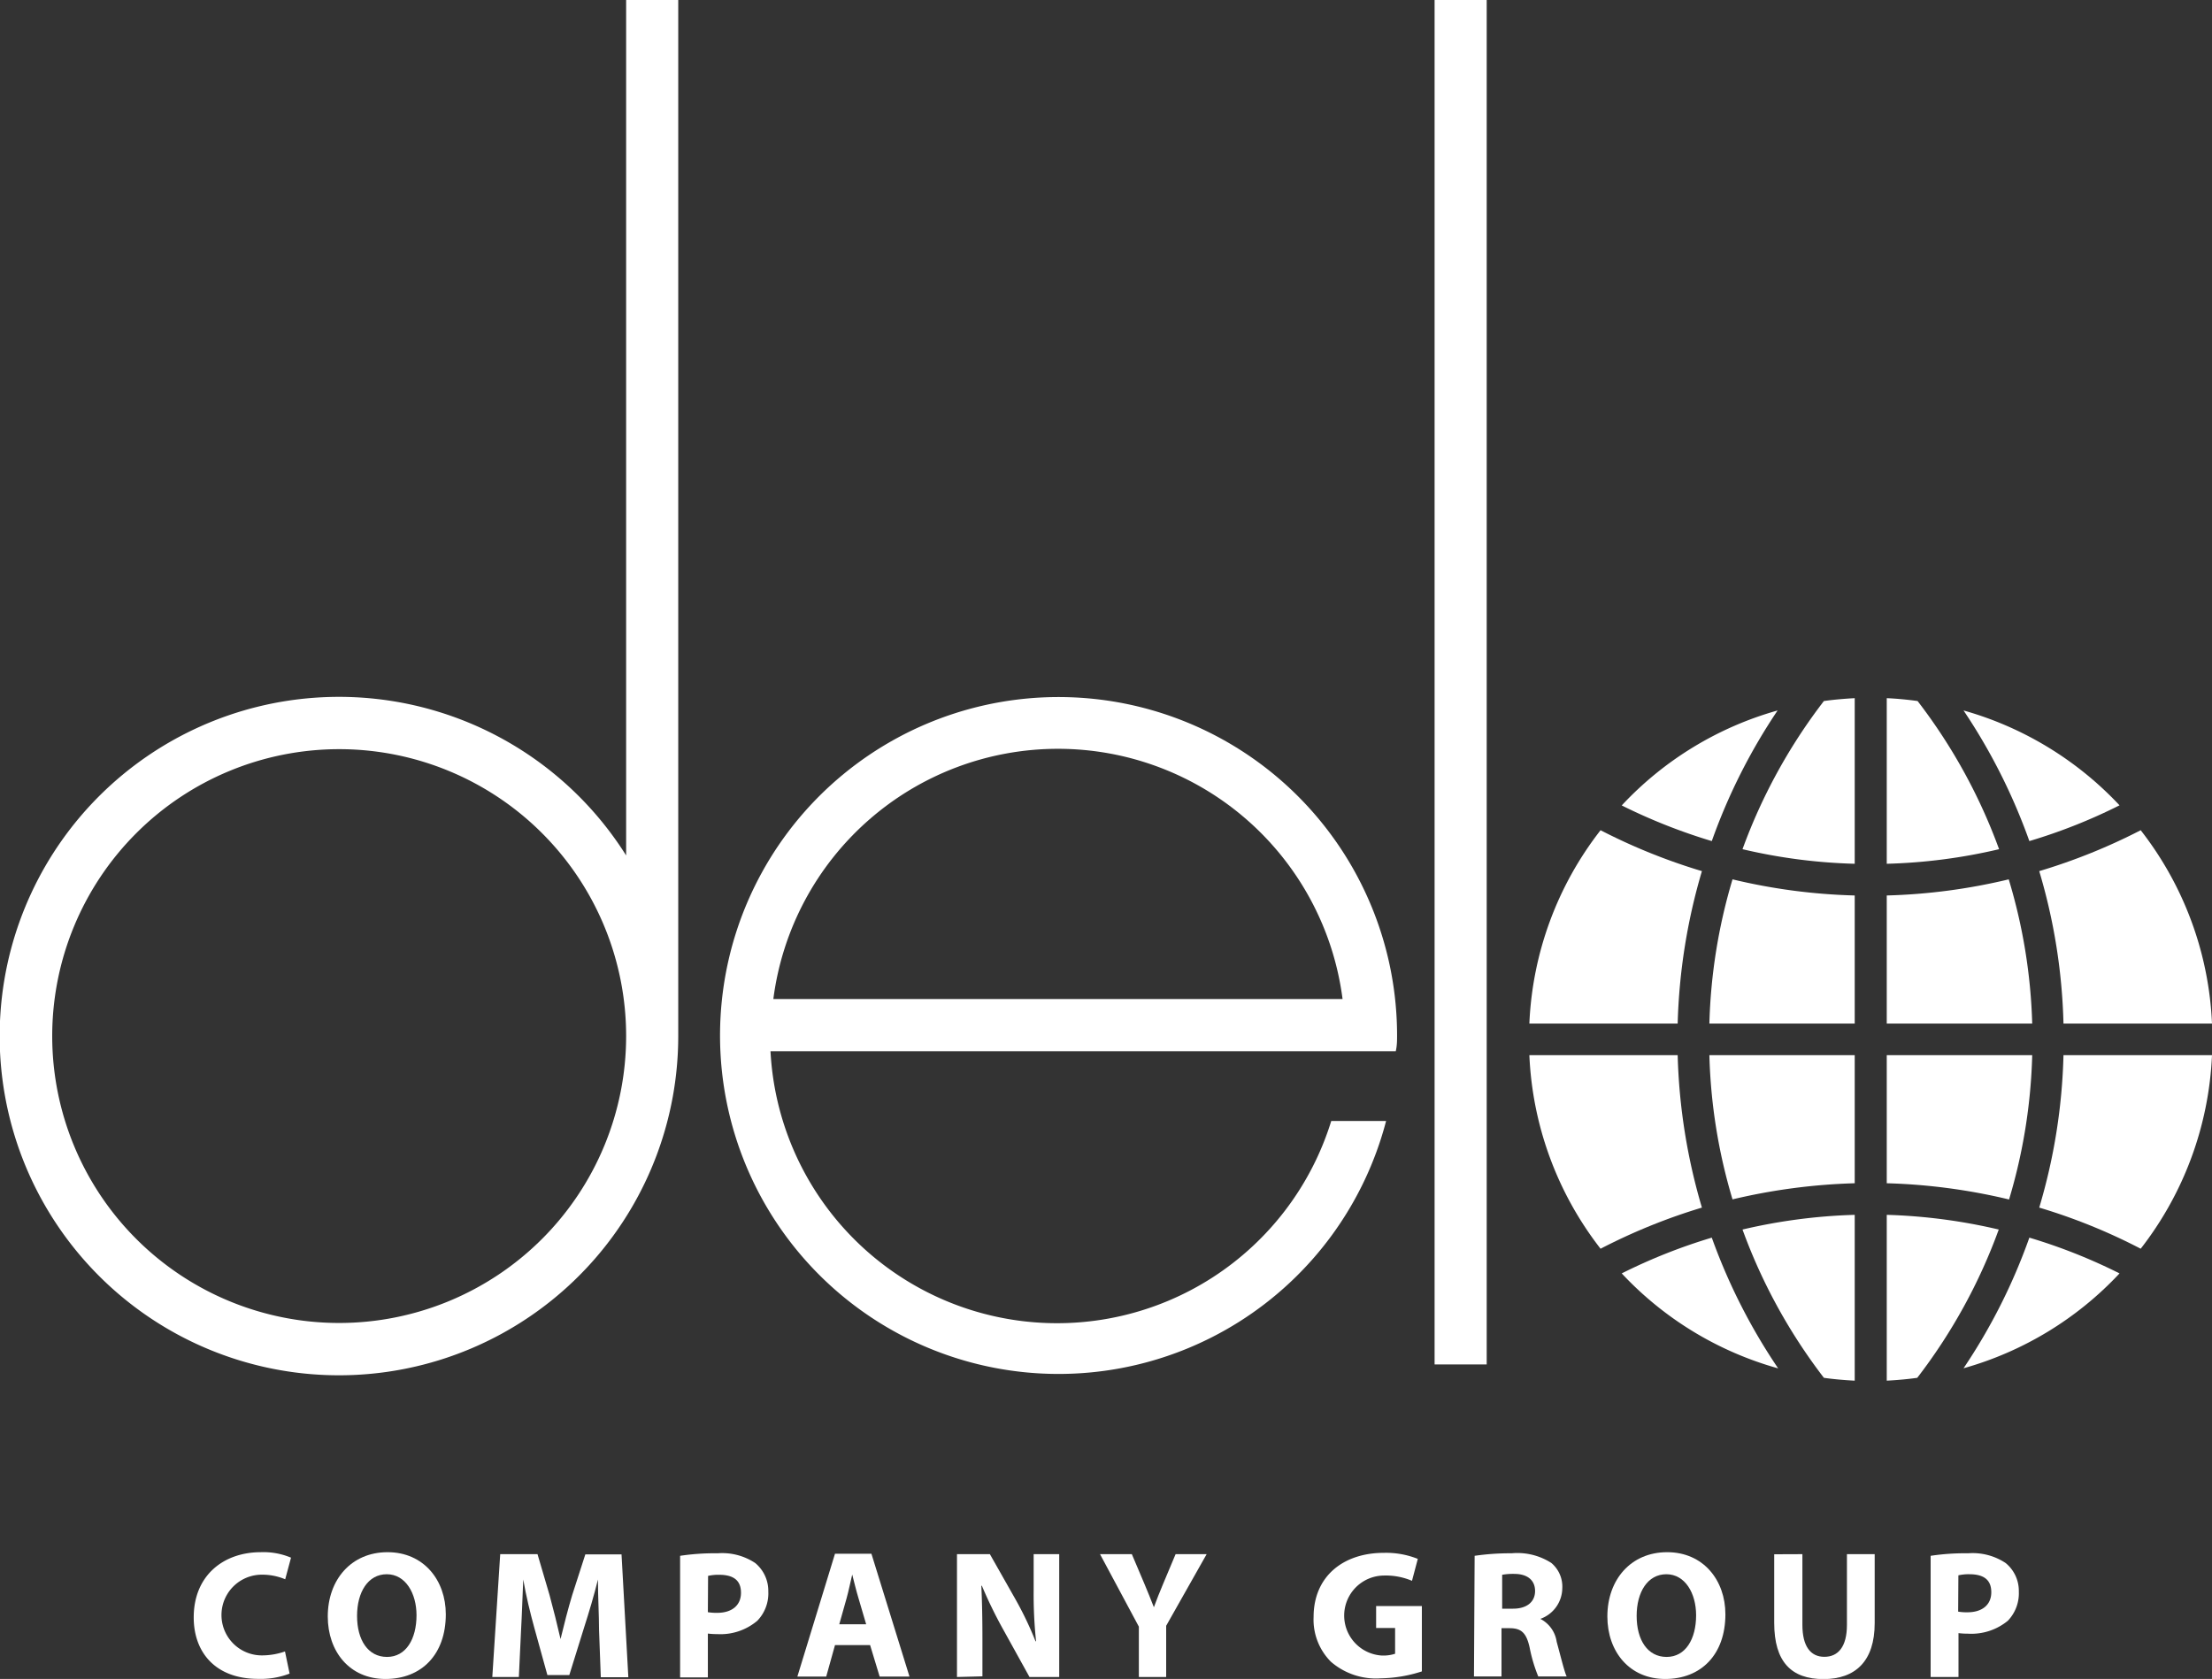 <svg xmlns="http://www.w3.org/2000/svg" viewBox="0 0 201.65 153.09">
  <rect x="0" y="0" width="201.65" height="153.09" fill="#333333" stroke="none"/>
  <defs>
    <style>
      .cls-1 {
        fill: #fff;
      }
    </style>
  </defs>
  <title>Ресурс 2</title>
  <g id="Слой_2" data-name="Слой 2">
    <g id="Logo_" data-name="Logo+">
      <g>
        <g>
          <path class="cls-1" d="M26.4,152.6a7.3,7.3,0,0,1-2.88.48c-3.87,0-5.86-2.41-5.86-5.6,0-3.83,2.72-5.95,6.11-5.95a6.47,6.47,0,0,1,2.76.5L26,144a5.41,5.41,0,0,0-2.13-.42,3.68,3.68,0,0,0,0,7.36,6.35,6.35,0,0,0,2.11-.36Z"/>
          <path class="cls-1" d="M40.64,147.19c0,3.68-2.22,5.9-5.5,5.9s-5.26-2.51-5.26-5.7c0-3.35,2.14-5.86,5.45-5.86S40.64,144.1,40.64,147.19Zm-8.09.15c0,2.2,1,3.74,2.73,3.74s2.69-1.63,2.69-3.8c0-2-1-3.74-2.71-3.74S32.55,145.17,32.55,147.34Z"/>
          <path class="cls-1" d="M54.61,148.62c0-1.34-.1-3-.1-4.6h0c-.35,1.43-.82,3-1.25,4.34l-1.36,4.37h-2l-1.2-4.34c-.36-1.31-.75-2.91-1-4.37h0c-.07,1.51-.12,3.24-.2,4.64l-.2,4.25H44.88l.72-11.2H49l1.1,3.74c.35,1.29.7,2.69,1,4h0c.31-1.29.69-2.77,1.06-4l1.2-3.72h3.3l.62,11.2H54.77Z"/>
          <path class="cls-1" d="M62,141.86a21.13,21.13,0,0,1,3.42-.23,5.44,5.44,0,0,1,3.43.89,3.3,3.3,0,0,1,1.19,2.6,3.59,3.59,0,0,1-1,2.66A5.2,5.2,0,0,1,65.39,149a6.87,6.87,0,0,1-.86-.05v4H62ZM64.53,147a4.73,4.73,0,0,0,.85.06c1.34,0,2.17-.68,2.17-1.83s-.71-1.64-2-1.64a4.28,4.28,0,0,0-1,.1Z"/>
          <path class="cls-1" d="M76.12,150l-.8,2.87H72.69l3.43-11.2h3.32l3.47,11.2H80.19L79.32,150Zm2.84-1.9-.7-2.38c-.2-.66-.4-1.49-.57-2.15h0c-.16.66-.33,1.51-.51,2.15l-.67,2.38Z"/>
          <path class="cls-1" d="M87.24,152.91v-11.2h3l2.33,4.11a31.29,31.29,0,0,1,1.83,3.83h.05a40.65,40.65,0,0,1-.22-4.67v-3.27h2.33v11.2H93.85l-2.39-4.32a40.45,40.45,0,0,1-1.95-4l-.05,0c.07,1.48.1,3.06.1,4.89v3.37Z"/>
          <path class="cls-1" d="M103.82,152.91v-4.59l-3.54-6.61h2.9l1.14,2.69c.35.82.58,1.42.87,2.15h0c.25-.7.52-1.35.85-2.15l1.13-2.69H110l-3.69,6.53v4.67Z"/>
          <path class="cls-1" d="M129.62,152.4a12.73,12.73,0,0,1-3.74.63,6.27,6.27,0,0,1-4.55-1.51,5.43,5.43,0,0,1-1.58-4.08c0-3.72,2.72-5.85,6.4-5.85a7.8,7.8,0,0,1,3.1.55l-.53,2a6.13,6.13,0,0,0-2.61-.48,3.65,3.65,0,0,0-.18,7.29,3.45,3.45,0,0,0,1.25-.16v-2.35h-1.73v-2h4.17Z"/>
          <path class="cls-1" d="M134.43,141.86a22.56,22.56,0,0,1,3.37-.23,5.72,5.72,0,0,1,3.62.88,2.82,2.82,0,0,1,1,2.34,3,3,0,0,1-2,2.76v0a2.8,2.8,0,0,1,1.49,2.09c.35,1.27.7,2.73.91,3.16h-2.59a13.93,13.93,0,0,1-.78-2.61c-.3-1.39-.78-1.78-1.81-1.79h-.76v4.4h-2.51Zm2.51,4.82h1c1.26,0,2-.63,2-1.61s-.69-1.55-1.86-1.56a5.75,5.75,0,0,0-1.14.08Z"/>
          <path class="cls-1" d="M157.29,147.19c0,3.68-2.22,5.9-5.49,5.9s-5.27-2.51-5.27-5.7c0-3.35,2.14-5.86,5.45-5.86S157.29,144.1,157.29,147.19Zm-8.09.15c0,2.2,1,3.74,2.73,3.74s2.69-1.63,2.69-3.8c0-2-1-3.74-2.71-3.74S149.2,145.17,149.2,147.34Z"/>
          <path class="cls-1" d="M164.31,141.71v6.45c0,1.93.73,2.91,2,2.91s2.06-.93,2.06-2.91v-6.45h2.53V148c0,3.46-1.75,5.1-4.67,5.1s-4.49-1.56-4.49-5.13v-6.25Z"/>
          <path class="cls-1" d="M176,141.86a21,21,0,0,1,3.42-.23,5.42,5.42,0,0,1,3.42.89,3.28,3.28,0,0,1,1.2,2.6,3.62,3.62,0,0,1-1,2.66,5.23,5.23,0,0,1-3.64,1.18,6.87,6.87,0,0,1-.86-.05v4H176Zm2.51,5.09a4.6,4.6,0,0,0,.84.06c1.35,0,2.18-.68,2.18-1.83s-.71-1.64-2-1.64a4.25,4.25,0,0,0-1,.1Z"/>
        </g>
        <g>
          <path class="cls-1" d="M127.36,94.46a30.86,30.86,0,1,0-1,7.75h-5a26.16,26.16,0,0,1-51.12-6.36h57C127.35,95.39,127.36,94.93,127.36,94.46ZM70.5,91.09a26.16,26.16,0,0,1,51.89,0Z"/>
          <g>
            <path class="cls-1" d="M185,76.69a50,50,0,0,0,8.22-3.26A31,31,0,0,0,179,64.78,53.6,53.6,0,0,1,185,76.69Z"/>
            <path class="cls-1" d="M183.12,80.18A53.58,53.58,0,0,1,172,81.65V93.33h13.26A50.25,50.25,0,0,0,183.12,80.18Z"/>
            <path class="cls-1" d="M201.65,93.33a30.83,30.83,0,0,0-6.5-17.63,53.74,53.74,0,0,1-9.25,3.73,53,53,0,0,1,2.21,13.9Z"/>
            <path class="cls-1" d="M193.22,116.11a50.42,50.42,0,0,0-8.22-3.26,53,53,0,0,1-6,11.91A30.86,30.86,0,0,0,193.22,116.11Z"/>
            <path class="cls-1" d="M188.11,96.21a53,53,0,0,1-2.21,13.9,52.56,52.56,0,0,1,9.25,3.75,30.92,30.92,0,0,0,6.5-17.65Z"/>
            <path class="cls-1" d="M172,96.21v11.68a53.91,53.91,0,0,1,11.15,1.48,50.26,50.26,0,0,0,2.11-13.16Z"/>
            <path class="cls-1" d="M174.78,125.63a50.37,50.37,0,0,0,7.43-13.52A50.94,50.94,0,0,0,172,110.77v15.12C172.93,125.84,173.87,125.76,174.78,125.63Z"/>
            <path class="cls-1" d="M172,63.66v15.1a50.22,50.22,0,0,0,10.24-1.33,50.47,50.47,0,0,0-7.43-13.51C173.86,63.79,172.92,63.7,172,63.66Z"/>
            <path class="cls-1" d="M169.08,93.33V81.65a53.58,53.58,0,0,1-11.14-1.47,50.39,50.39,0,0,0-2.11,13.15Z"/>
            <path class="cls-1" d="M147.84,73.44a51.54,51.54,0,0,0,8.21,3.25,53.2,53.2,0,0,1,6-11.91A30.85,30.85,0,0,0,147.84,73.44Z"/>
            <path class="cls-1" d="M152.94,93.33a54,54,0,0,1,2.21-13.9,53.79,53.79,0,0,1-9.24-3.73,30.79,30.79,0,0,0-6.49,17.63Z"/>
            <path class="cls-1" d="M169.08,125.89V110.77a50.84,50.84,0,0,0-10.23,1.34,50.52,50.52,0,0,0,7.42,13.52C167.18,125.76,168.12,125.84,169.08,125.89Z"/>
            <path class="cls-1" d="M157.94,109.36a54.68,54.68,0,0,1,11.14-1.47V96.21H155.83A50.25,50.25,0,0,0,157.94,109.36Z"/>
            <path class="cls-1" d="M155.15,110.11a53.87,53.87,0,0,1-2.21-13.9H139.42a30.88,30.88,0,0,0,6.49,17.65A53.72,53.72,0,0,1,155.15,110.11Z"/>
            <path class="cls-1" d="M166.27,63.92a50.46,50.46,0,0,0-7.42,13.51,50.12,50.12,0,0,0,10.23,1.33V63.66C168.14,63.71,167.2,63.79,166.27,63.92Z"/>
            <path class="cls-1" d="M156.05,112.85a50.67,50.67,0,0,0-8.21,3.26,30.88,30.88,0,0,0,14.26,8.66A53.49,53.49,0,0,1,156.05,112.85Z"/>
          </g>
          <path class="cls-1" d="M57.08,0V78a30.93,30.93,0,1,0,4.75,16.48V0ZM30.92,120.63A26.16,26.16,0,1,1,57.08,94.46,26.17,26.17,0,0,1,30.92,120.63Z"/>
          <rect class="cls-1" x="130.78" width="4.75" height="124.41"/>
        </g>
      </g>
    </g>
  </g>
</svg>
